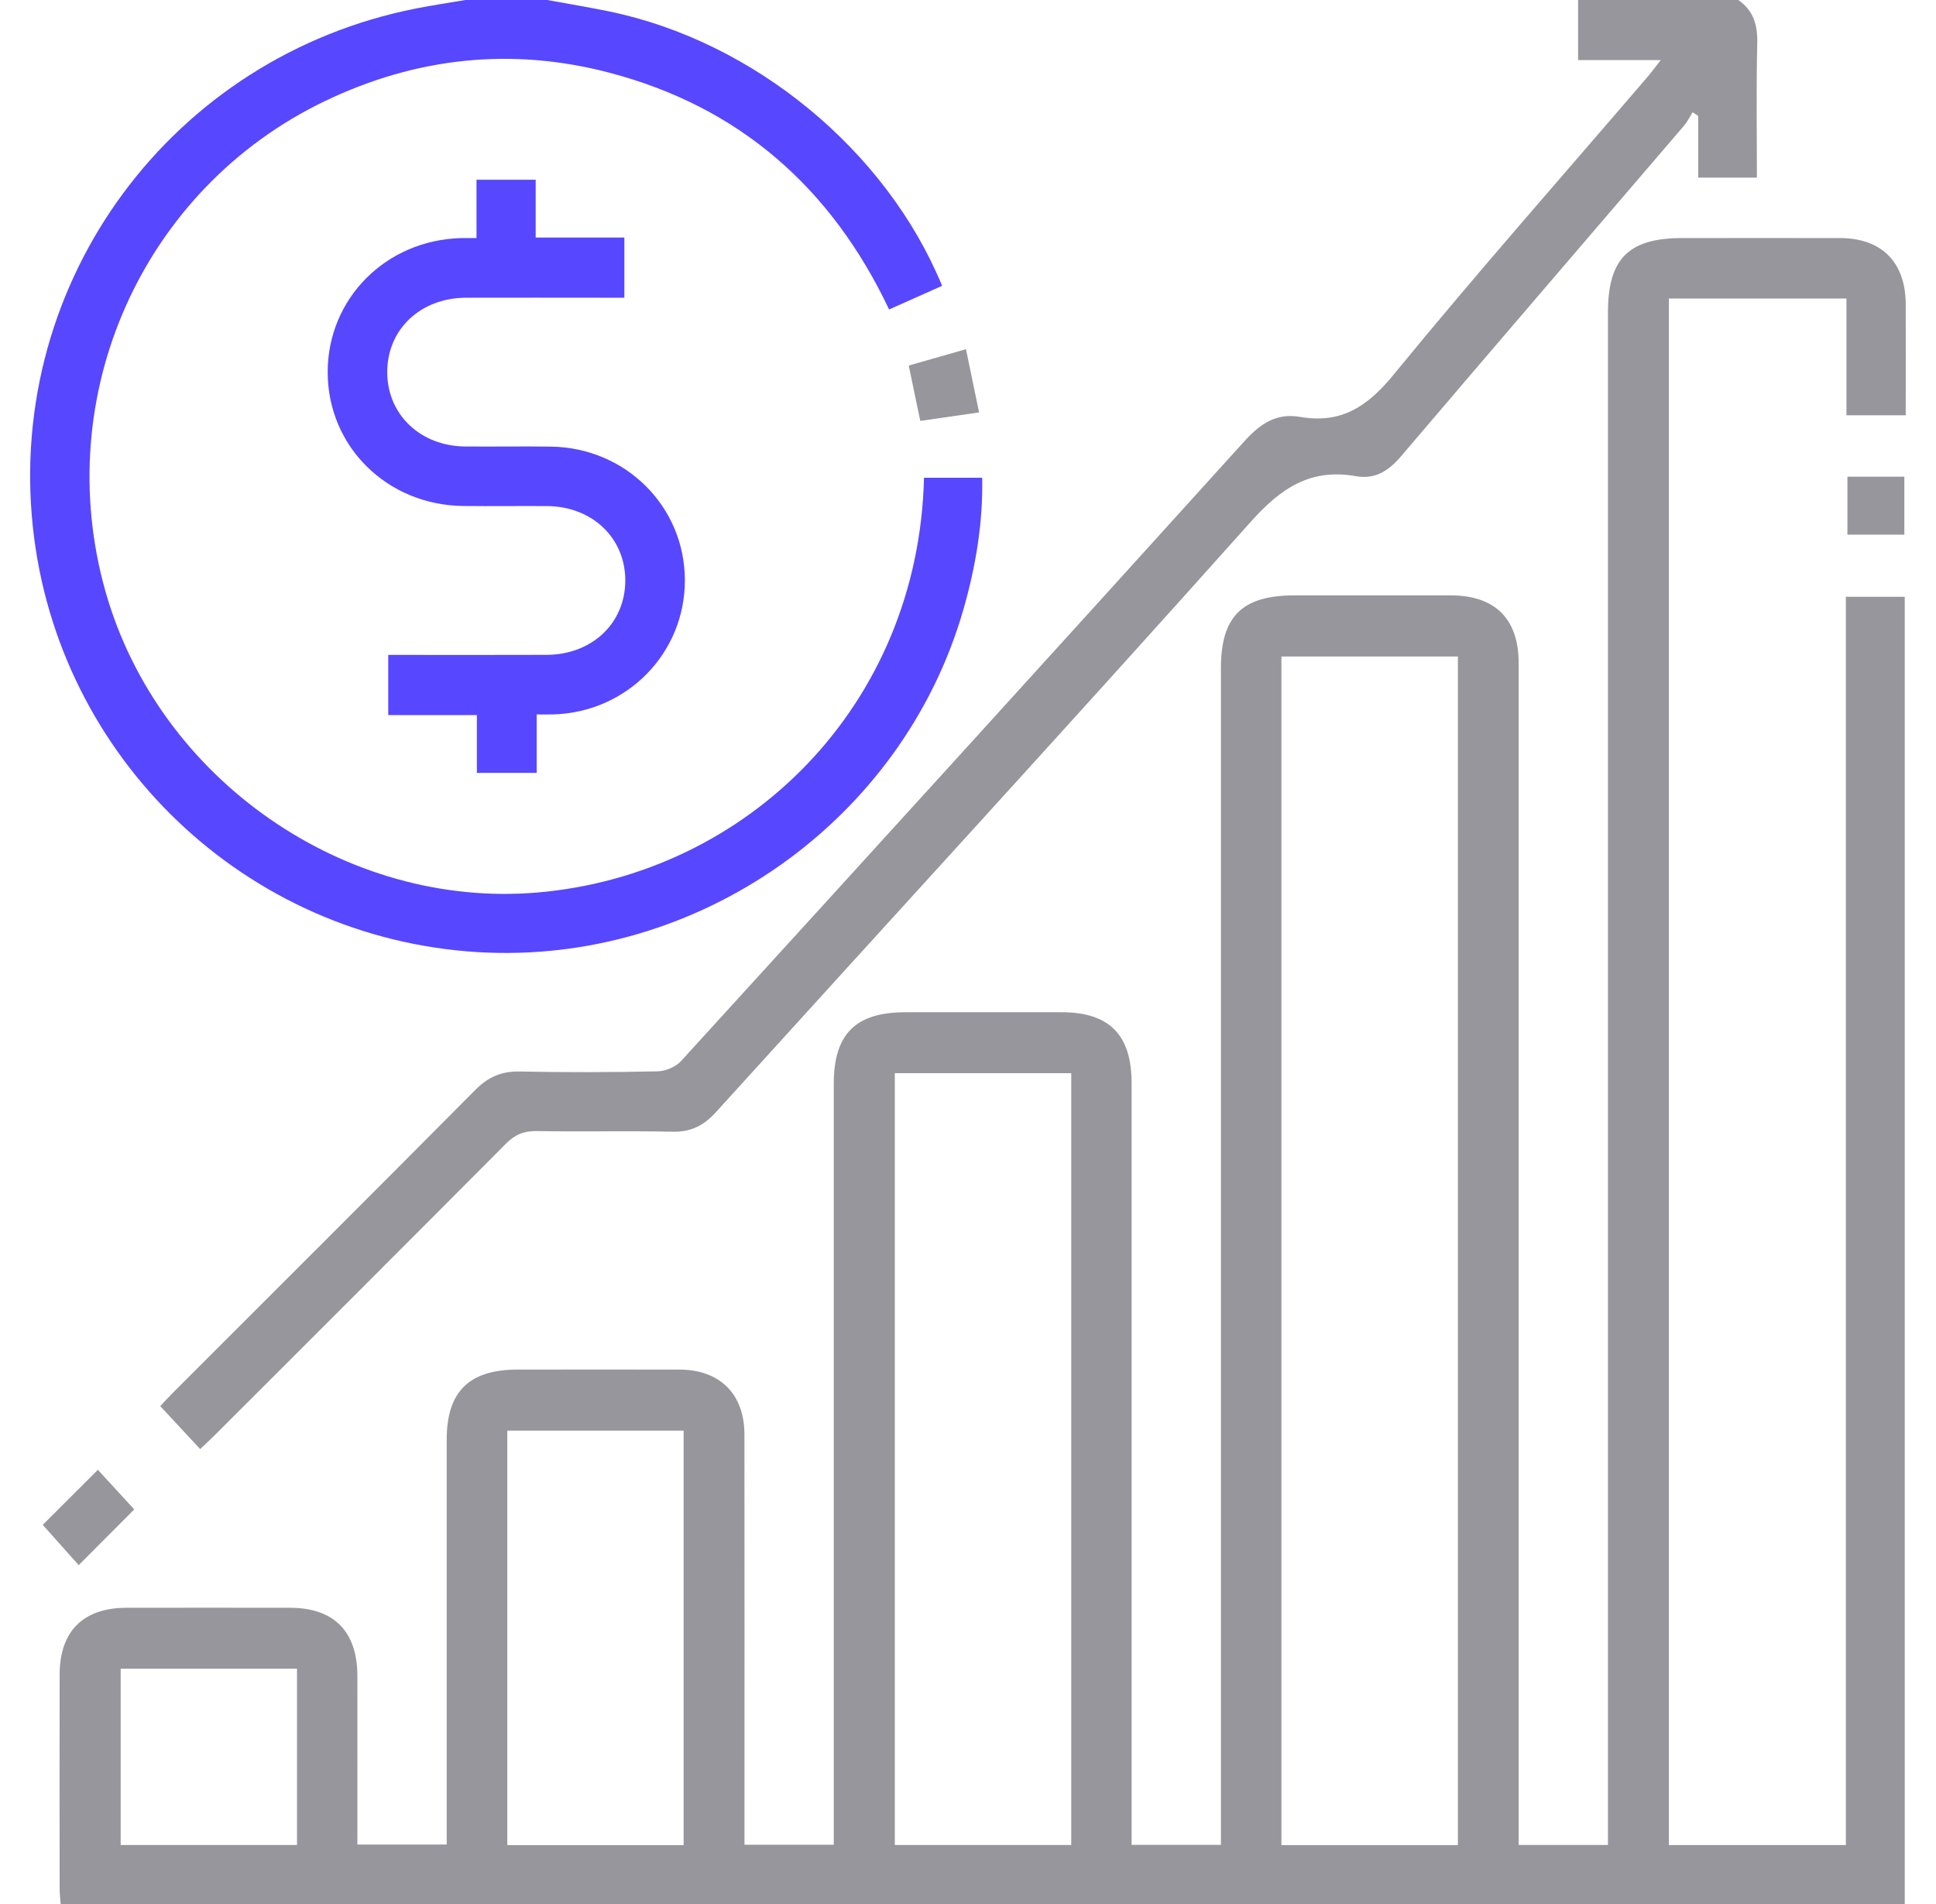 <svg width="61" height="60" viewBox="0 0 61 60" fill="none" xmlns="http://www.w3.org/2000/svg">
<g clip-path="url(#clip0_20_2137)">
<path d="M17.242 0C17.891 0.119 18.543 0.226 19.188 0.359C23.744 1.297 27.921 4.725 29.684 9.007C29.145 9.247 28.603 9.49 28.014 9.752C26.195 5.913 23.29 3.361 19.188 2.288C16.106 1.481 13.1 1.81 10.228 3.19C4.479 5.955 1.576 12.478 3.327 18.651C5.012 24.581 10.898 28.642 16.935 28.125C23.526 27.56 28.94 22.264 29.114 15.054H30.947C30.975 16.47 30.745 17.846 30.358 19.196C28.446 25.868 21.997 30.419 15.058 30.004C7.744 29.565 1.808 23.893 1.035 16.603C0.211 8.835 5.425 1.781 13.114 0.266C13.627 0.165 14.146 0.088 14.662 0H17.242Z" fill="#5747FF"/>
<path d="M54.771 0C55.249 0.332 55.382 0.787 55.368 1.36C55.335 2.762 55.357 4.165 55.357 5.598H53.508V3.652L53.331 3.538C53.242 3.679 53.17 3.832 53.063 3.958C50.091 7.431 47.108 10.895 44.145 14.378C43.753 14.837 43.326 15.112 42.732 15.007C41.295 14.75 40.361 15.376 39.406 16.447C33.836 22.684 28.18 28.845 22.563 35.041C22.179 35.466 21.776 35.676 21.193 35.663C19.767 35.632 18.34 35.668 16.914 35.643C16.512 35.636 16.228 35.751 15.943 36.038C12.899 39.101 9.842 42.151 6.788 45.205C6.638 45.355 6.481 45.498 6.307 45.664C5.881 45.206 5.477 44.771 5.049 44.31C5.149 44.204 5.278 44.059 5.414 43.923C8.606 40.73 11.802 37.545 14.982 34.341C15.385 33.935 15.807 33.753 16.378 33.766C17.825 33.795 19.271 33.791 20.715 33.761C20.968 33.756 21.287 33.623 21.455 33.44C27.38 26.944 33.298 20.44 39.196 13.918C39.695 13.365 40.203 13.006 40.958 13.137C42.245 13.361 43.078 12.823 43.901 11.817C46.511 8.627 49.242 5.537 51.924 2.407C52.046 2.264 52.156 2.112 52.327 1.894H49.723V0H54.766H54.771Z" fill="#2F2F3B" fill-opacity="0.5"/>
<path d="M52.585 58.142H58.16V18.806H60.015V60H1.911C1.901 59.851 1.879 59.682 1.879 59.514C1.878 57.266 1.876 55.019 1.879 52.771C1.881 51.406 2.619 50.668 3.981 50.665C5.701 50.662 7.421 50.662 9.14 50.665C10.523 50.667 11.258 51.411 11.26 52.812C11.263 54.569 11.26 56.326 11.26 58.126H14.075V57.504C14.075 53.459 14.075 49.412 14.075 45.366C14.075 43.853 14.779 43.159 16.308 43.159C18.008 43.159 19.709 43.154 21.41 43.159C22.683 43.163 23.454 43.928 23.456 45.203C23.46 49.288 23.457 53.374 23.457 57.459C23.457 57.67 23.457 57.883 23.457 58.132H26.271V57.431C26.271 49.67 26.271 41.911 26.271 34.151C26.271 32.586 26.956 31.9 28.52 31.898C30.162 31.898 31.803 31.898 33.446 31.898C34.953 31.898 35.655 32.608 35.655 34.134C35.655 41.894 35.655 49.653 35.655 57.413V58.136H38.469V57.415C38.469 45.296 38.469 33.178 38.469 21.059C38.469 19.423 39.136 18.762 40.789 18.762C42.431 18.762 44.073 18.761 45.715 18.762C47.108 18.764 47.85 19.503 47.85 20.893C47.85 33.07 47.85 45.247 47.85 57.424V58.139H50.664V57.401C50.664 41.55 50.664 25.697 50.664 9.846C50.664 8.155 51.315 7.502 52.997 7.502C54.658 7.502 56.321 7.499 57.981 7.502C59.29 7.505 60.042 8.265 60.046 9.587C60.051 10.739 60.046 11.89 60.046 13.087H58.179V9.407H52.584V58.142H52.585ZM45.936 58.143V20.688H40.375V58.143H45.936ZM33.753 33.818H28.194V58.14H33.753V33.818ZM21.54 58.145V45.083H15.984V58.145H21.54ZM9.358 52.583H3.802V58.14H9.358V52.583Z" fill="#2F2F3B" fill-opacity="0.5"/>
<path d="M15.014 7.506V5.664H16.878V7.486H19.672V9.382C19.504 9.382 19.319 9.382 19.134 9.382C17.649 9.382 16.165 9.377 14.68 9.382C13.25 9.388 12.206 10.375 12.201 11.716C12.197 13.058 13.239 14.059 14.661 14.07C15.561 14.078 16.458 14.062 17.358 14.074C19.716 14.106 21.576 15.964 21.579 18.283C21.583 20.581 19.761 22.443 17.438 22.513C17.283 22.518 17.127 22.513 16.91 22.513V24.356H15.026V22.534H12.233V20.638C12.4 20.638 12.585 20.638 12.769 20.638C14.254 20.638 15.738 20.642 17.223 20.636C18.655 20.63 19.697 19.64 19.702 18.3C19.706 16.957 18.665 15.959 17.24 15.948C16.361 15.942 15.482 15.955 14.603 15.945C12.201 15.922 10.328 14.074 10.325 11.734C10.321 9.413 12.155 7.566 14.525 7.503C14.66 7.5 14.796 7.503 15.014 7.503V7.506Z" fill="#5747FF"/>
<path d="M1.347 48.052C1.887 47.513 2.475 46.925 3.084 46.317C3.473 46.74 3.872 47.176 4.23 47.566C3.699 48.099 3.1 48.699 2.48 49.321C2.152 48.953 1.757 48.511 1.347 48.052Z" fill="#2F2F3B" fill-opacity="0.5"/>
<path d="M28.997 13.264C28.872 12.668 28.758 12.121 28.632 11.519C29.207 11.354 29.779 11.192 30.436 11.004C30.575 11.677 30.707 12.312 30.849 12.996C30.221 13.087 29.648 13.17 28.999 13.264H28.997Z" fill="#2F2F3B" fill-opacity="0.5"/>
<path d="M58.209 15.022H60.002V16.848H58.209V15.022Z" fill="#2F2F3B" fill-opacity="0.5"/>
</g>
<defs>
<clipPath id="clip0_20_2137">
<rect width="59.102" height="60" fill="white" transform="translate(0.949)"/>
</clipPath>
</defs>
</svg>
